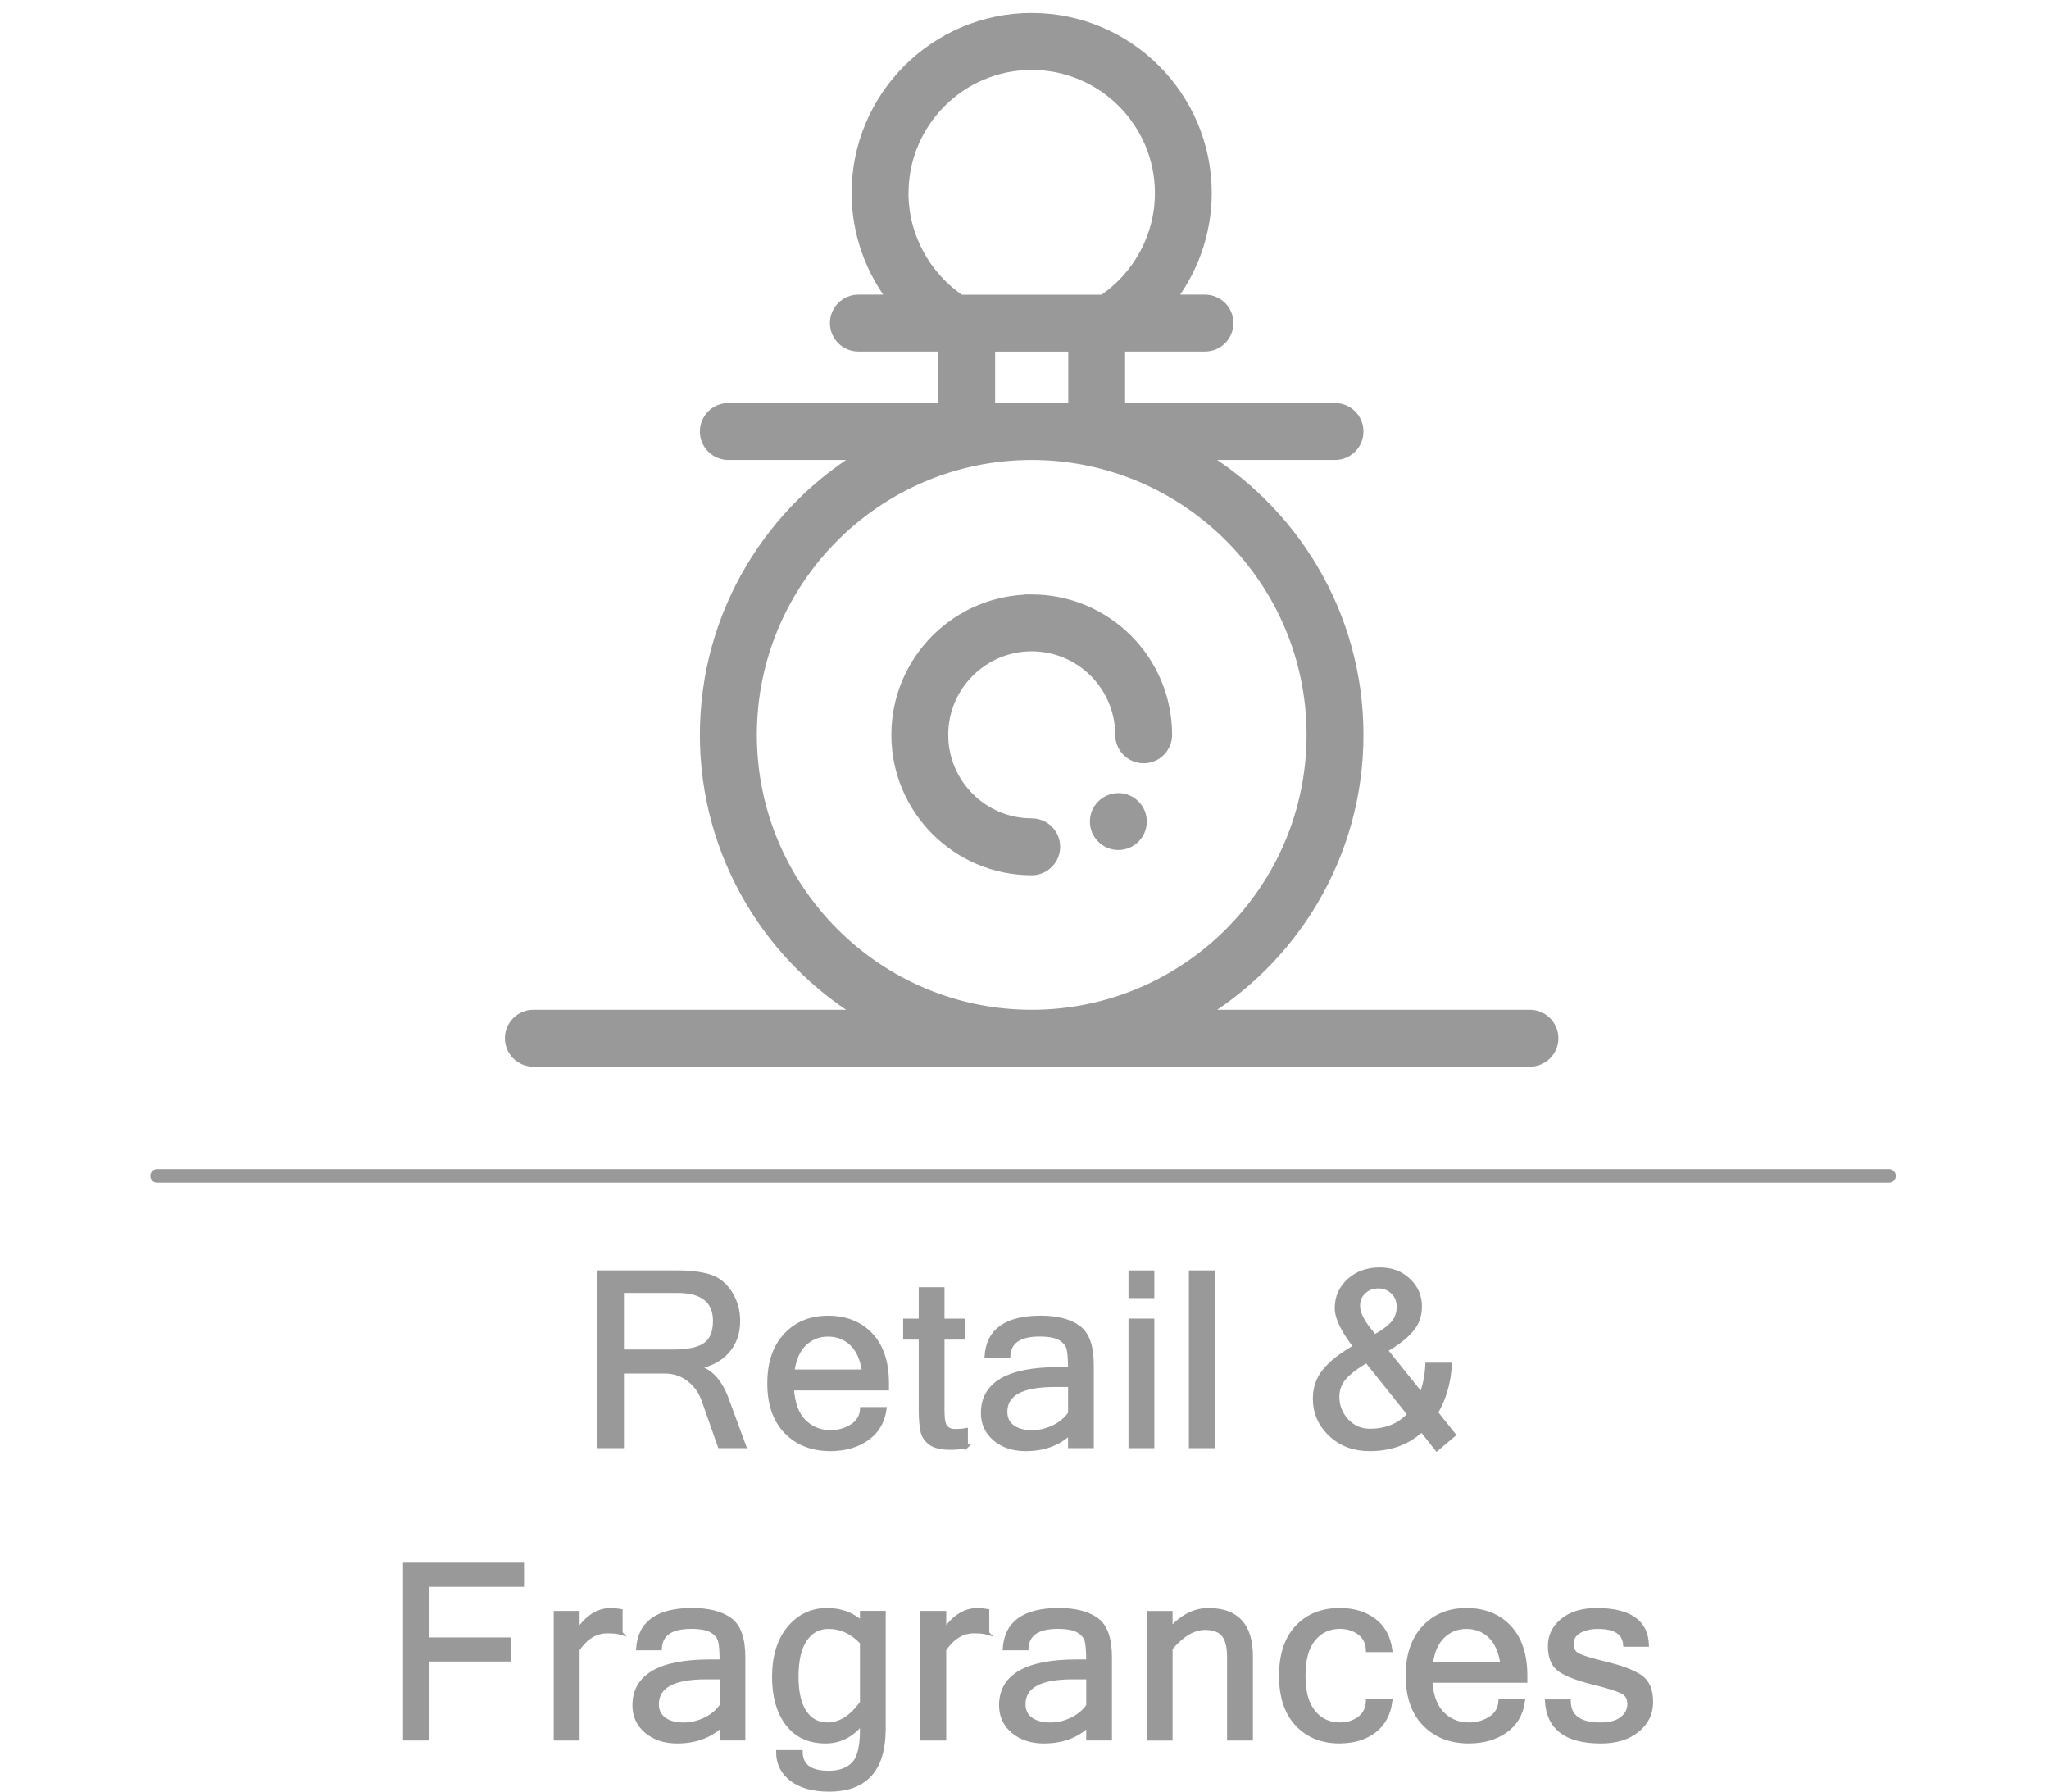 <svg xmlns="http://www.w3.org/2000/svg" viewBox="0 0 605.7 529.52"><defs><style>      .cls-1 {        stroke-miterlimit: 7.92;      }      .cls-1, .cls-2 {        fill: #999;      }      .cls-1, .cls-2, .cls-3 {        stroke: #999;      }      .cls-1, .cls-3 {        stroke-width: 4px;      }      .cls-2, .cls-3 {        stroke-miterlimit: 10;      }      .cls-3 {        fill: none;        stroke-linecap: round;      }    </style></defs><g id="Layer_16" data-name="Layer 16"><line class="cls-3" x1="46.43" y1="347.54" x2="558.43" y2="347.54"></line></g><g id="Retail"><g id="Layer_20" data-name="Layer 20"><g><path class="cls-1" d="M304.98,177.7c-21.78,0-39.49,17.71-39.49,39.49s17.71,39.49,39.49,39.49c3.54,0,6.41-2.87,6.41-6.41s-2.87-6.41-6.41-6.41c-14.71,0-26.68-11.97-26.68-26.68s11.97-26.68,26.68-26.68,26.68,11.97,26.68,26.68c0,3.54,2.87,6.41,6.41,6.41s6.41-2.87,6.41-6.41c0-21.78-17.71-39.49-39.49-39.49h-.01Z"></path><path class="cls-1" d="M452.28,300.44h-99.41c28.77-16.61,48.18-47.71,48.18-83.25s-19.4-66.64-48.18-83.25h41.77c3.54,0,6.41-2.87,6.41-6.41s-2.87-6.41-6.41-6.41h-64.05v-19.22h25.61c3.54,0,6.41-2.87,6.41-6.41s-2.87-6.41-6.41-6.41h-11.3c7.15-8.94,11.3-20.21,11.3-32.02,0-28.25-22.98-51.23-51.23-51.23s-51.23,22.98-51.23,51.23c0,11.81,4.15,23.07,11.3,32.02h-11.3c-3.54,0-6.41,2.87-6.41,6.41s2.87,6.41,6.41,6.41h25.61v19.22h-64.05c-3.54,0-6.41,2.87-6.41,6.41s2.87,6.41,6.41,6.41h41.77c-28.77,16.61-48.18,47.71-48.18,83.25s19.4,66.64,48.18,83.25h-99.41c-3.54,0-6.41,2.87-6.41,6.41s2.87,6.41,6.41,6.41h294.6c3.54,0,6.41-2.87,6.41-6.41s-2.87-6.41-6.41-6.41h0ZM266.56,57.09c0-21.19,17.24-38.42,38.42-38.42s38.42,17.24,38.42,38.42c0,12.92-6.6,24.97-17.19,32.02h-42.47c-10.58-7.06-17.19-19.1-17.19-32.02h.01ZM292.17,101.92h25.61v19.22h-25.61v-19.22ZM221.73,217.19c0-45.91,37.35-83.25,83.25-83.25s83.25,37.35,83.25,83.25-37.35,83.25-83.25,83.25-83.25-37.35-83.25-83.25Z"></path><circle class="cls-1" cx="330.59" cy="242.81" r="6.41"></circle></g></g><g><path class="cls-2" d="M220.08,427.5h-7.38l-4.85-13.75c-.87-2.44-2.31-4.43-4.32-5.98-2.02-1.55-4.34-2.32-6.96-2.32h-12.62v22.04h-6.82v-51.54h22.82c3.98,0,7.24.39,9.77,1.16s4.59,2.4,6.19,4.89c1.59,2.48,2.39,5.29,2.39,8.4,0,3.56-1.03,6.54-3.09,8.93-2.06,2.39-4.89,3.95-8.47,4.68v.14c3.59,1.15,6.32,4.25,8.19,9.32l5.17,14.03ZM183.94,399.34h15.22c4.24,0,7.32-.67,9.23-2,1.91-1.34,2.87-3.64,2.87-6.93,0-5.86-3.68-8.79-11.04-8.79h-16.28v17.72Z"></path><path class="cls-2" d="M245.53,428.38c-5.48,0-9.89-1.72-13.22-5.15-3.33-3.43-4.99-8.22-4.99-14.36s1.61-10.87,4.83-14.33c3.22-3.46,7.44-5.19,12.64-5.19s9.57,1.7,12.74,5.1c3.18,3.4,4.76,8.2,4.76,14.41v1.58h-28.09c.28,4.31,1.47,7.51,3.57,9.6,2.1,2.09,4.68,3.13,7.75,3.13,2.32,0,4.41-.59,6.28-1.78s2.84-2.87,2.94-5.04h6.86c-.52,3.84-2.26,6.81-5.22,8.89-2.97,2.09-6.58,3.13-10.85,3.13ZM255.3,405.25c-.54-3.59-1.75-6.27-3.62-8.05-1.88-1.78-4.17-2.67-6.89-2.67s-4.92.88-6.82,2.65-3.11,4.46-3.62,8.07h20.95Z"></path><path class="cls-2" d="M285.64,427.57c-1.45.28-3.04.42-4.75.42-2.72,0-4.71-.49-5.98-1.46s-2.05-2.22-2.36-3.74c-.3-1.52-.46-3.6-.46-6.22v-21.16h-4.61v-5.2h4.61v-9.28h6.61v9.28h6.05v5.2h-6.05v21.52c0,2.55.32,4.18.97,4.87.64.69,1.53,1.04,2.65,1.04s2.25-.09,3.3-.28v5.03Z"></path><path class="cls-2" d="M316.23,423.67c-3.38,3.14-7.72,4.71-13.04,4.71-3.7,0-6.75-1-9.14-3.01s-3.59-4.59-3.59-7.75c0-8.72,7.51-13.08,22.53-13.08h3.23c0-2.67-.14-4.61-.42-5.82s-1.07-2.21-2.36-3.01-3.34-1.2-6.15-1.2c-5.91,0-8.95,2.11-9.14,6.33h-6.61c.49-7.66,5.86-11.5,16.1-11.5,4.78,0,8.51.95,11.18,2.85s4.01,5.62,4.01,11.18v24.12h-6.61v-3.83ZM316.23,417.69v-8.26h-4.54c-9.61,0-14.41,2.61-14.41,7.84,0,1.9.7,3.36,2.11,4.38s3.3,1.53,5.69,1.53c2.18,0,4.29-.49,6.33-1.48s3.64-2.32,4.82-4.01Z"></path><path class="cls-2" d="M340.73,383.14h-6.64v-7.17h6.64v7.17ZM340.73,427.5h-6.64v-37.3h6.64v37.3Z"></path><path class="cls-2" d="M358.59,427.5h-6.64v-51.54h6.64v51.54Z"></path><path class="cls-2" d="M429.85,424.06l-5.13,4.32-4.46-5.62c-4.08,3.75-9.19,5.62-15.33,5.62-4.73,0-8.64-1.46-11.72-4.39-3.08-2.93-4.62-6.48-4.62-10.65,0-3.19.98-5.98,2.95-8.37s4.97-4.72,9-7c-3.66-4.69-5.48-8.47-5.48-11.36,0-3.28,1.21-6.02,3.64-8.23s5.49-3.3,9.19-3.3c3.45,0,6.3,1.07,8.56,3.22,2.26,2.14,3.39,4.74,3.39,7.79,0,2.72-.83,5.07-2.5,7.05-1.67,1.98-4.2,3.96-7.59,5.92l10.37,12.9c1.01-2.58,1.58-5.48,1.72-8.72h6.86c-.3,5.41-1.68,10.16-4.11,14.24l5.27,6.57ZM416.52,418.01l-12.55-15.71c-2.98,1.76-5.15,3.42-6.5,4.97-1.36,1.56-2.04,3.43-2.04,5.61,0,2.62.91,4.93,2.72,6.91,1.82,1.98,4.1,2.97,6.84,2.97,4.73,0,8.58-1.58,11.53-4.75ZM406.36,394.88c2.41-1.31,4.18-2.62,5.31-3.92s1.69-2.88,1.69-4.73-.58-3.22-1.74-4.31-2.53-1.63-4.1-1.63c-1.69,0-3.11.52-4.25,1.56-1.15,1.04-1.72,2.41-1.72,4.1,0,1.9,1.05,4.18,3.16,6.86l1.65,2.07Z"></path><path class="cls-2" d="M154.41,468.48h-27.95v15.96h24.22v6.12h-24.22v23.34h-6.82v-51.54h34.77v6.12Z"></path><path class="cls-2" d="M183.55,482.65c-.94-.28-2.29-.42-4.04-.42-3.38,0-6.27,1.77-8.68,5.31v26.37h-6.64v-37.3h6.64v5.2c2.79-4.03,6.02-6.05,9.7-6.05.94,0,1.95.09,3.02.28v6.61Z"></path><path class="cls-2" d="M213.22,510.07c-3.38,3.14-7.72,4.71-13.04,4.71-3.7,0-6.75-1-9.14-3.01s-3.59-4.59-3.59-7.75c0-8.72,7.51-13.08,22.54-13.08h3.23c0-2.67-.14-4.61-.42-5.82s-1.07-2.21-2.36-3.01c-1.29-.8-3.34-1.2-6.15-1.2-5.91,0-8.95,2.11-9.14,6.33h-6.61c.49-7.66,5.86-11.5,16.1-11.5,4.78,0,8.51.95,11.18,2.85s4.01,5.62,4.01,11.18v24.12h-6.61v-3.83ZM213.22,504.09v-8.26h-4.54c-9.61,0-14.41,2.61-14.41,7.84,0,1.9.7,3.36,2.11,4.38s3.3,1.53,5.7,1.53c2.18,0,4.29-.49,6.33-1.48s3.64-2.32,4.82-4.01Z"></path><path class="cls-2" d="M261.31,511.02c0,12-5.41,18-16.24,18-4.69,0-8.38-1.02-11.09-3.06s-4.06-4.78-4.06-8.23h6.86c0,4.08,2.74,6.12,8.23,6.12,3.09,0,5.48-.85,7.17-2.55s2.53-5.03,2.53-10v-1.86c-2.95,3.56-6.5,5.34-10.65,5.34-4.88,0-8.65-1.73-11.32-5.2s-4.01-8.14-4.01-14.03,1.49-10.92,4.48-14.47,6.74-5.33,11.27-5.33c4.03,0,7.44,1.24,10.23,3.73v-2.88h6.61v34.42ZM254.71,503.18v-17.72c-2.86-3.02-6.13-4.54-9.81-4.54-2.84,0-5.1,1.22-6.8,3.67-1.7,2.45-2.55,6.1-2.55,10.95,0,4.59.8,8.08,2.41,10.46,1.6,2.38,3.83,3.57,6.66,3.57,3.7,0,7.07-2.13,10.09-6.4Z"></path><path class="cls-2" d="M291.93,482.65c-.94-.28-2.29-.42-4.04-.42-3.38,0-6.27,1.77-8.68,5.31v26.37h-6.64v-37.3h6.64v5.2c2.79-4.03,6.02-6.05,9.7-6.05.94,0,1.95.09,3.02.28v6.61Z"></path><path class="cls-2" d="M321.6,510.07c-3.38,3.14-7.72,4.71-13.04,4.71-3.7,0-6.75-1-9.14-3.01s-3.59-4.59-3.59-7.75c0-8.72,7.51-13.08,22.53-13.08h3.23c0-2.67-.14-4.61-.42-5.82s-1.07-2.21-2.36-3.01-3.34-1.2-6.15-1.2c-5.91,0-8.95,2.11-9.14,6.33h-6.61c.49-7.66,5.86-11.5,16.1-11.5,4.78,0,8.51.95,11.18,2.85s4.01,5.62,4.01,11.18v24.12h-6.61v-3.83ZM321.6,504.09v-8.26h-4.54c-9.61,0-14.41,2.61-14.41,7.84,0,1.9.7,3.36,2.11,4.38,1.41,1.02,3.3,1.53,5.7,1.53,2.18,0,4.29-.49,6.33-1.48s3.64-2.32,4.82-4.01Z"></path><path class="cls-2" d="M346.11,481.35c3.3-3.73,7.02-5.59,11.14-5.59,8.41,0,12.62,4.58,12.62,13.75v24.4h-6.64v-24.12c0-3.05-.54-5.24-1.63-6.57s-2.88-2-5.36-2c-3.38,0-6.75,1.99-10.12,5.98v26.72h-6.64v-37.3h6.64v4.75Z"></path><path class="cls-2" d="M396.06,514.78c-5.3,0-9.53-1.71-12.71-5.12s-4.76-8.21-4.76-14.4,1.59-11.02,4.76-14.41,7.41-5.1,12.71-5.1c4.08,0,7.48,1.03,10.21,3.09s4.34,5.04,4.83,8.93h-6.82c-.09-2.23-.93-3.93-2.51-5.1s-3.49-1.76-5.71-1.76c-3.16,0-5.73,1.2-7.7,3.6s-2.95,5.98-2.95,10.74.98,8.3,2.95,10.71,4.54,3.6,7.7,3.6c2.23,0,4.13-.59,5.71-1.76s2.42-2.86,2.51-5.06h6.82c-.49,3.89-2.1,6.87-4.83,8.93s-6.13,3.09-10.21,3.09Z"></path><path class="cls-2" d="M434.24,514.78c-5.48,0-9.89-1.72-13.22-5.15-3.33-3.43-4.99-8.22-4.99-14.36s1.61-10.87,4.83-14.33c3.22-3.46,7.44-5.19,12.64-5.19s9.57,1.7,12.74,5.1c3.18,3.4,4.76,8.2,4.76,14.41v1.58h-28.09c.28,4.31,1.47,7.51,3.57,9.6,2.1,2.09,4.68,3.13,7.75,3.13,2.32,0,4.41-.59,6.28-1.78s2.84-2.87,2.94-5.04h6.86c-.52,3.84-2.26,6.81-5.22,8.89-2.97,2.09-6.58,3.13-10.85,3.13ZM444.01,491.65c-.54-3.59-1.75-6.27-3.62-8.05-1.88-1.78-4.17-2.67-6.89-2.67s-4.92.88-6.82,2.65-3.11,4.46-3.62,8.07h20.95Z"></path><path class="cls-2" d="M473.19,514.78c-10.2,0-15.53-4.01-16-12.02h6.64c.05,4.55,3.14,6.82,9.28,6.82,2.74,0,4.83-.57,6.28-1.71s2.16-2.56,2.16-4.27-.7-2.88-2.11-3.57-4.31-1.59-8.7-2.69-7.61-2.33-9.63-3.69-3.04-3.75-3.04-7.17c0-3.09,1.26-5.65,3.78-7.68s5.89-3.04,10.11-3.04c9.77,0,14.77,3.48,14.98,10.44h-6.61c-.23-3.52-2.87-5.27-7.91-5.27-2.23,0-4.07.42-5.54,1.27s-2.2,2.07-2.2,3.69c0,1.45.56,2.5,1.69,3.15s3.94,1.51,8.46,2.6,7.86,2.36,10.05,3.81,3.29,3.96,3.29,7.52-1.35,6.22-4.06,8.46-6.35,3.36-10.92,3.36Z"></path></g></g></svg>